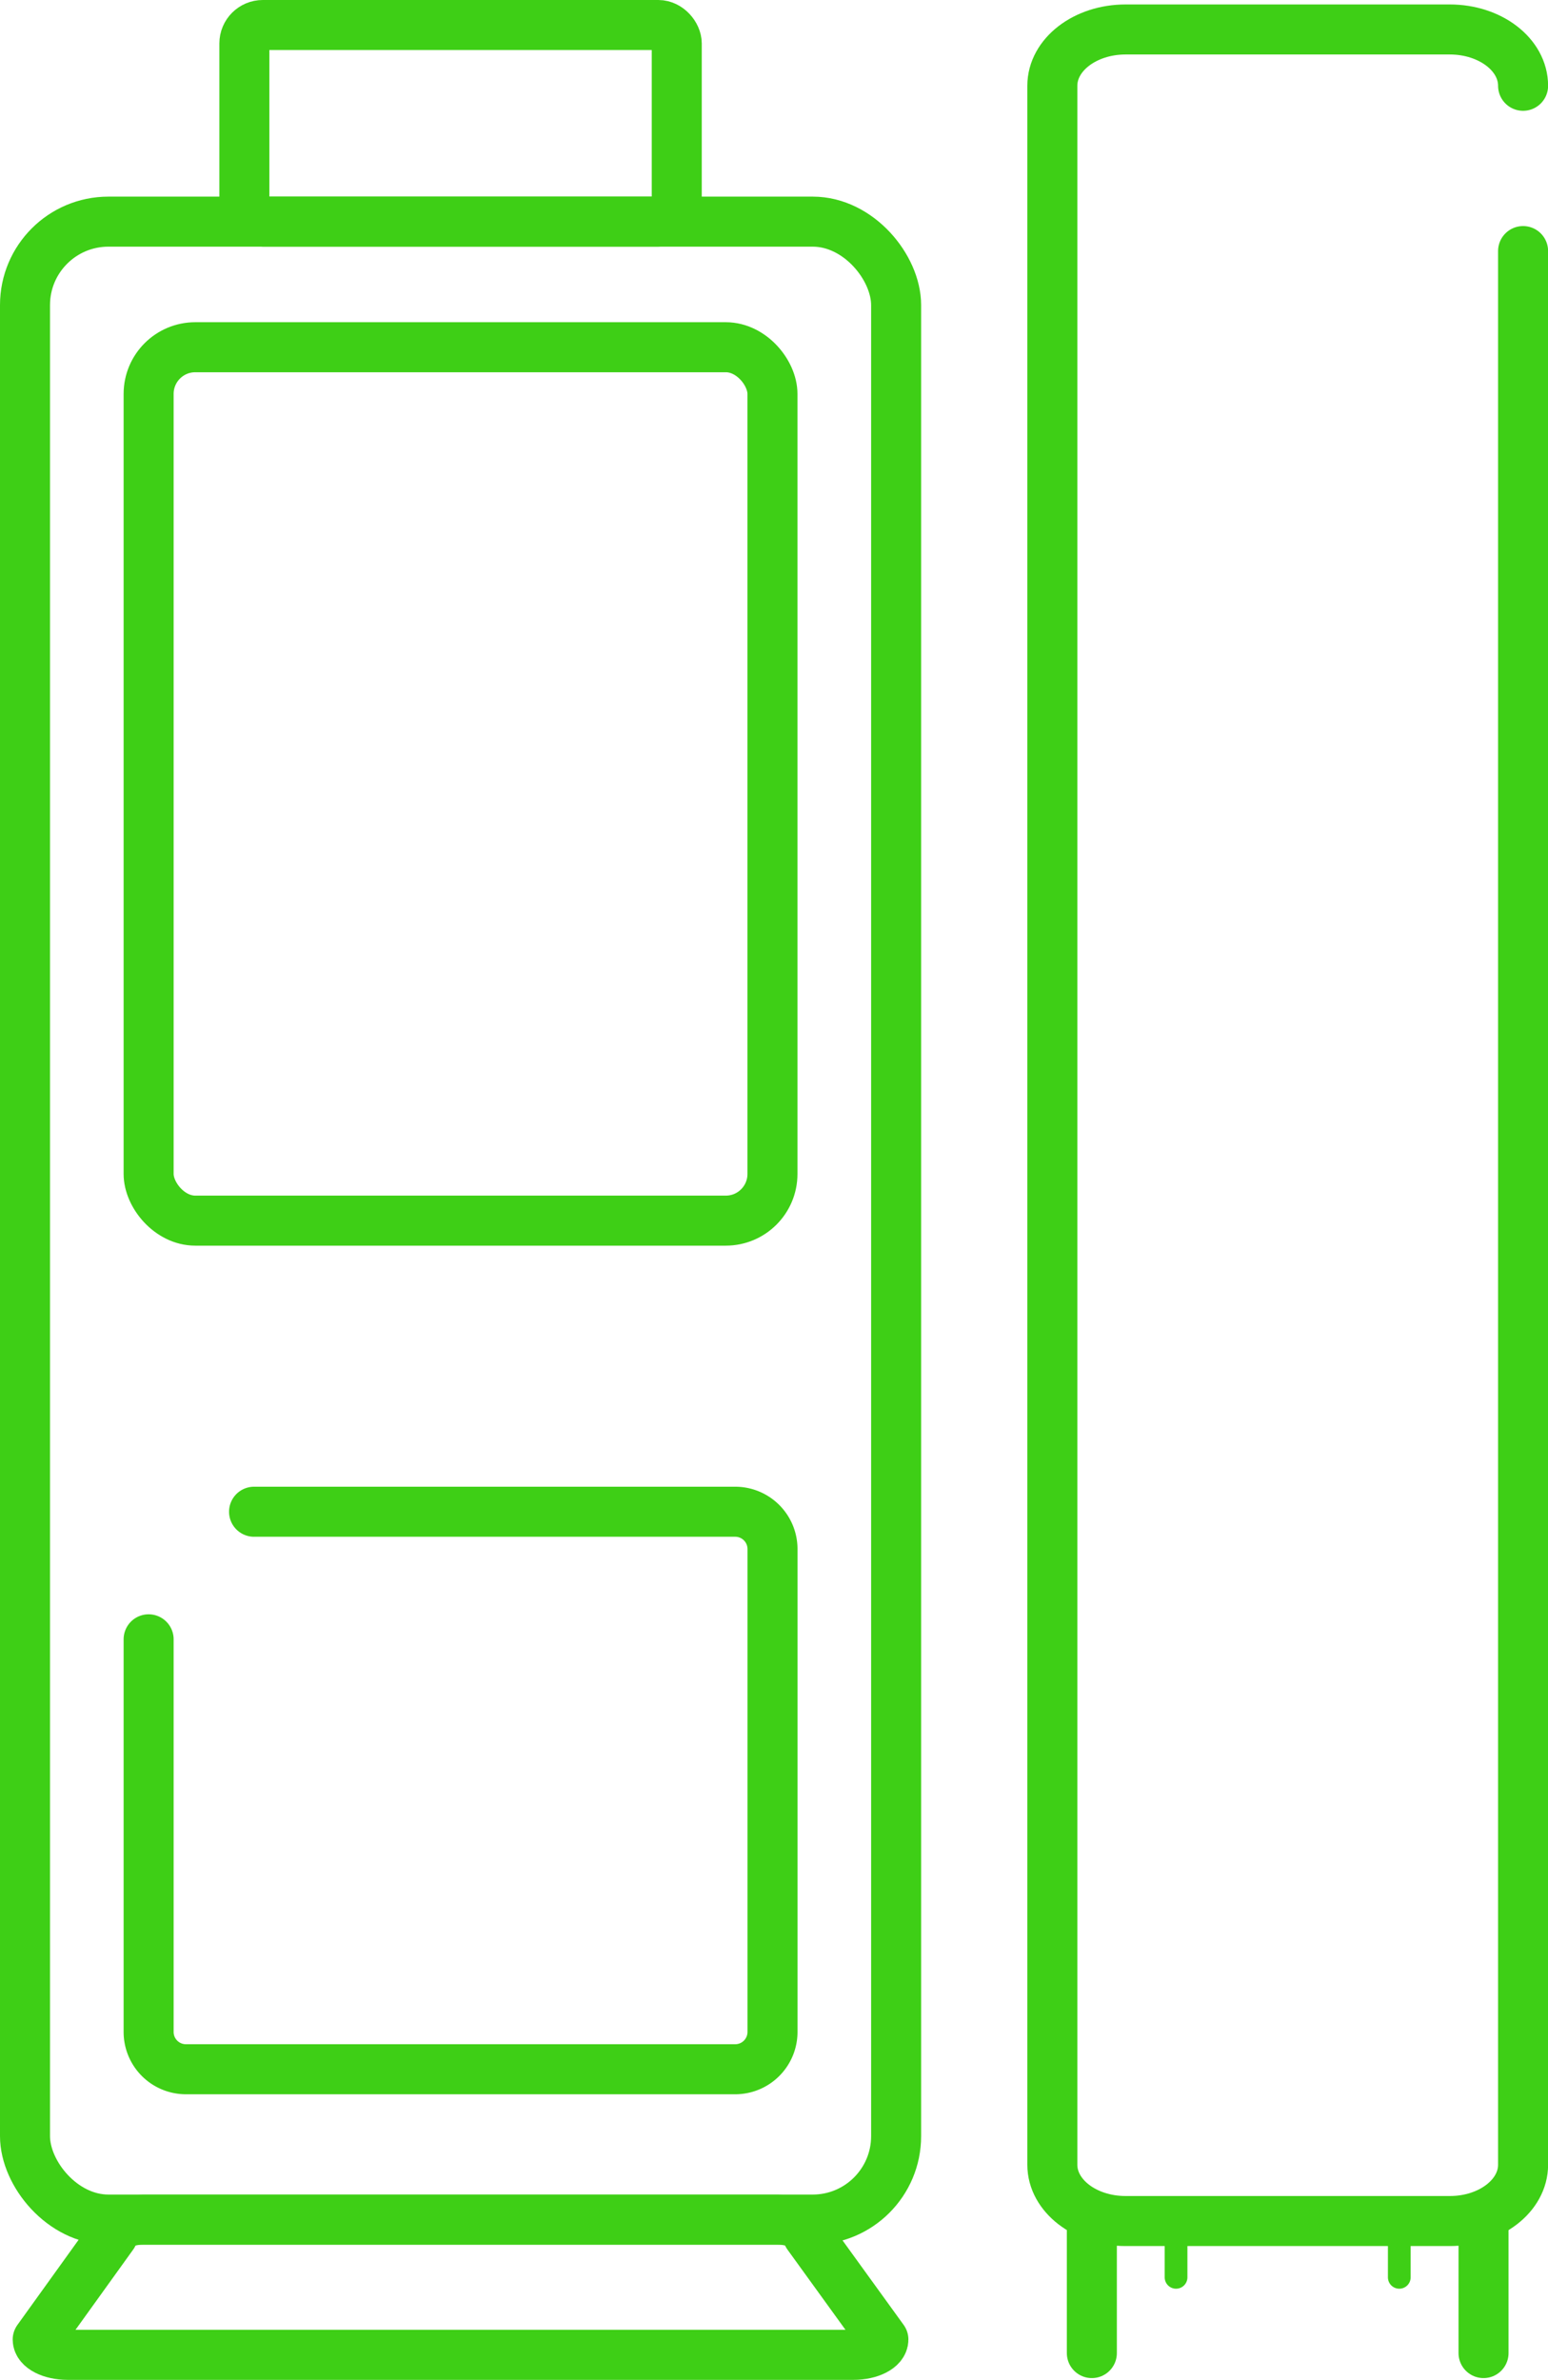 <svg xmlns="http://www.w3.org/2000/svg" viewBox="0 0 340.48 523.22"><defs><style>.cls-1,.cls-2{fill:none;stroke:#3ecf16;stroke-linecap:round;stroke-linejoin:round;}.cls-1{stroke-width:11px;}.cls-2{stroke-width:5px;}</style></defs><g id="Warstwa_2" data-name="Warstwa 2"><g id="Warstwa_1-2" data-name="Warstwa 1"><rect class="cls-1" x="5.5" y="48.73" width="191.6" height="439.25" rx="18.34"></rect><path class="cls-1" d="M335,55.2V475.92c0,6.84-7.21,12.38-16.09,12.38H247.56c-8.89,0-16.1-5.54-16.1-12.38V18.86c0-6.84,7.21-12.38,16.1-12.38h71.33C327.77,6.48,335,12,335,18.86"></path><rect class="cls-1" x="53.75" y="5.5" width="95.1" height="43.23" rx="4.05"></rect><path class="cls-1" d="M187.73,517.72H14.87c-3.63,0-6.58-1.51-6.58-3.36l16.54-23c0-1.86,3-3.36,6.58-3.36H171.09c3.63,0,6.57,1.5,6.57,3.36l16.64,23C194.3,516.21,191.36,517.72,187.73,517.72Z"></path><rect class="cls-1" x="32.69" y="76.34" width="137.21" height="192.02" rx="10.26"></rect><path class="cls-1" d="M55.88,332.36H161.71a8.2,8.2,0,0,1,8.2,8.2V446.73a8.2,8.2,0,0,1-8.2,8.2H40.89a8.2,8.2,0,0,1-8.2-8.2V360.41"></path><line class="cls-1" x1="240.15" y1="488.3" x2="240.15" y2="517.33"></line><line class="cls-1" x1="326.3" y1="488.3" x2="326.3" y2="517.33"></line><line class="cls-2" x1="307.77" y1="488.3" x2="307.77" y2="500.68"></line><line class="cls-2" x1="258.67" y1="488.3" x2="258.67" y2="500.68"></line></g></g></svg>